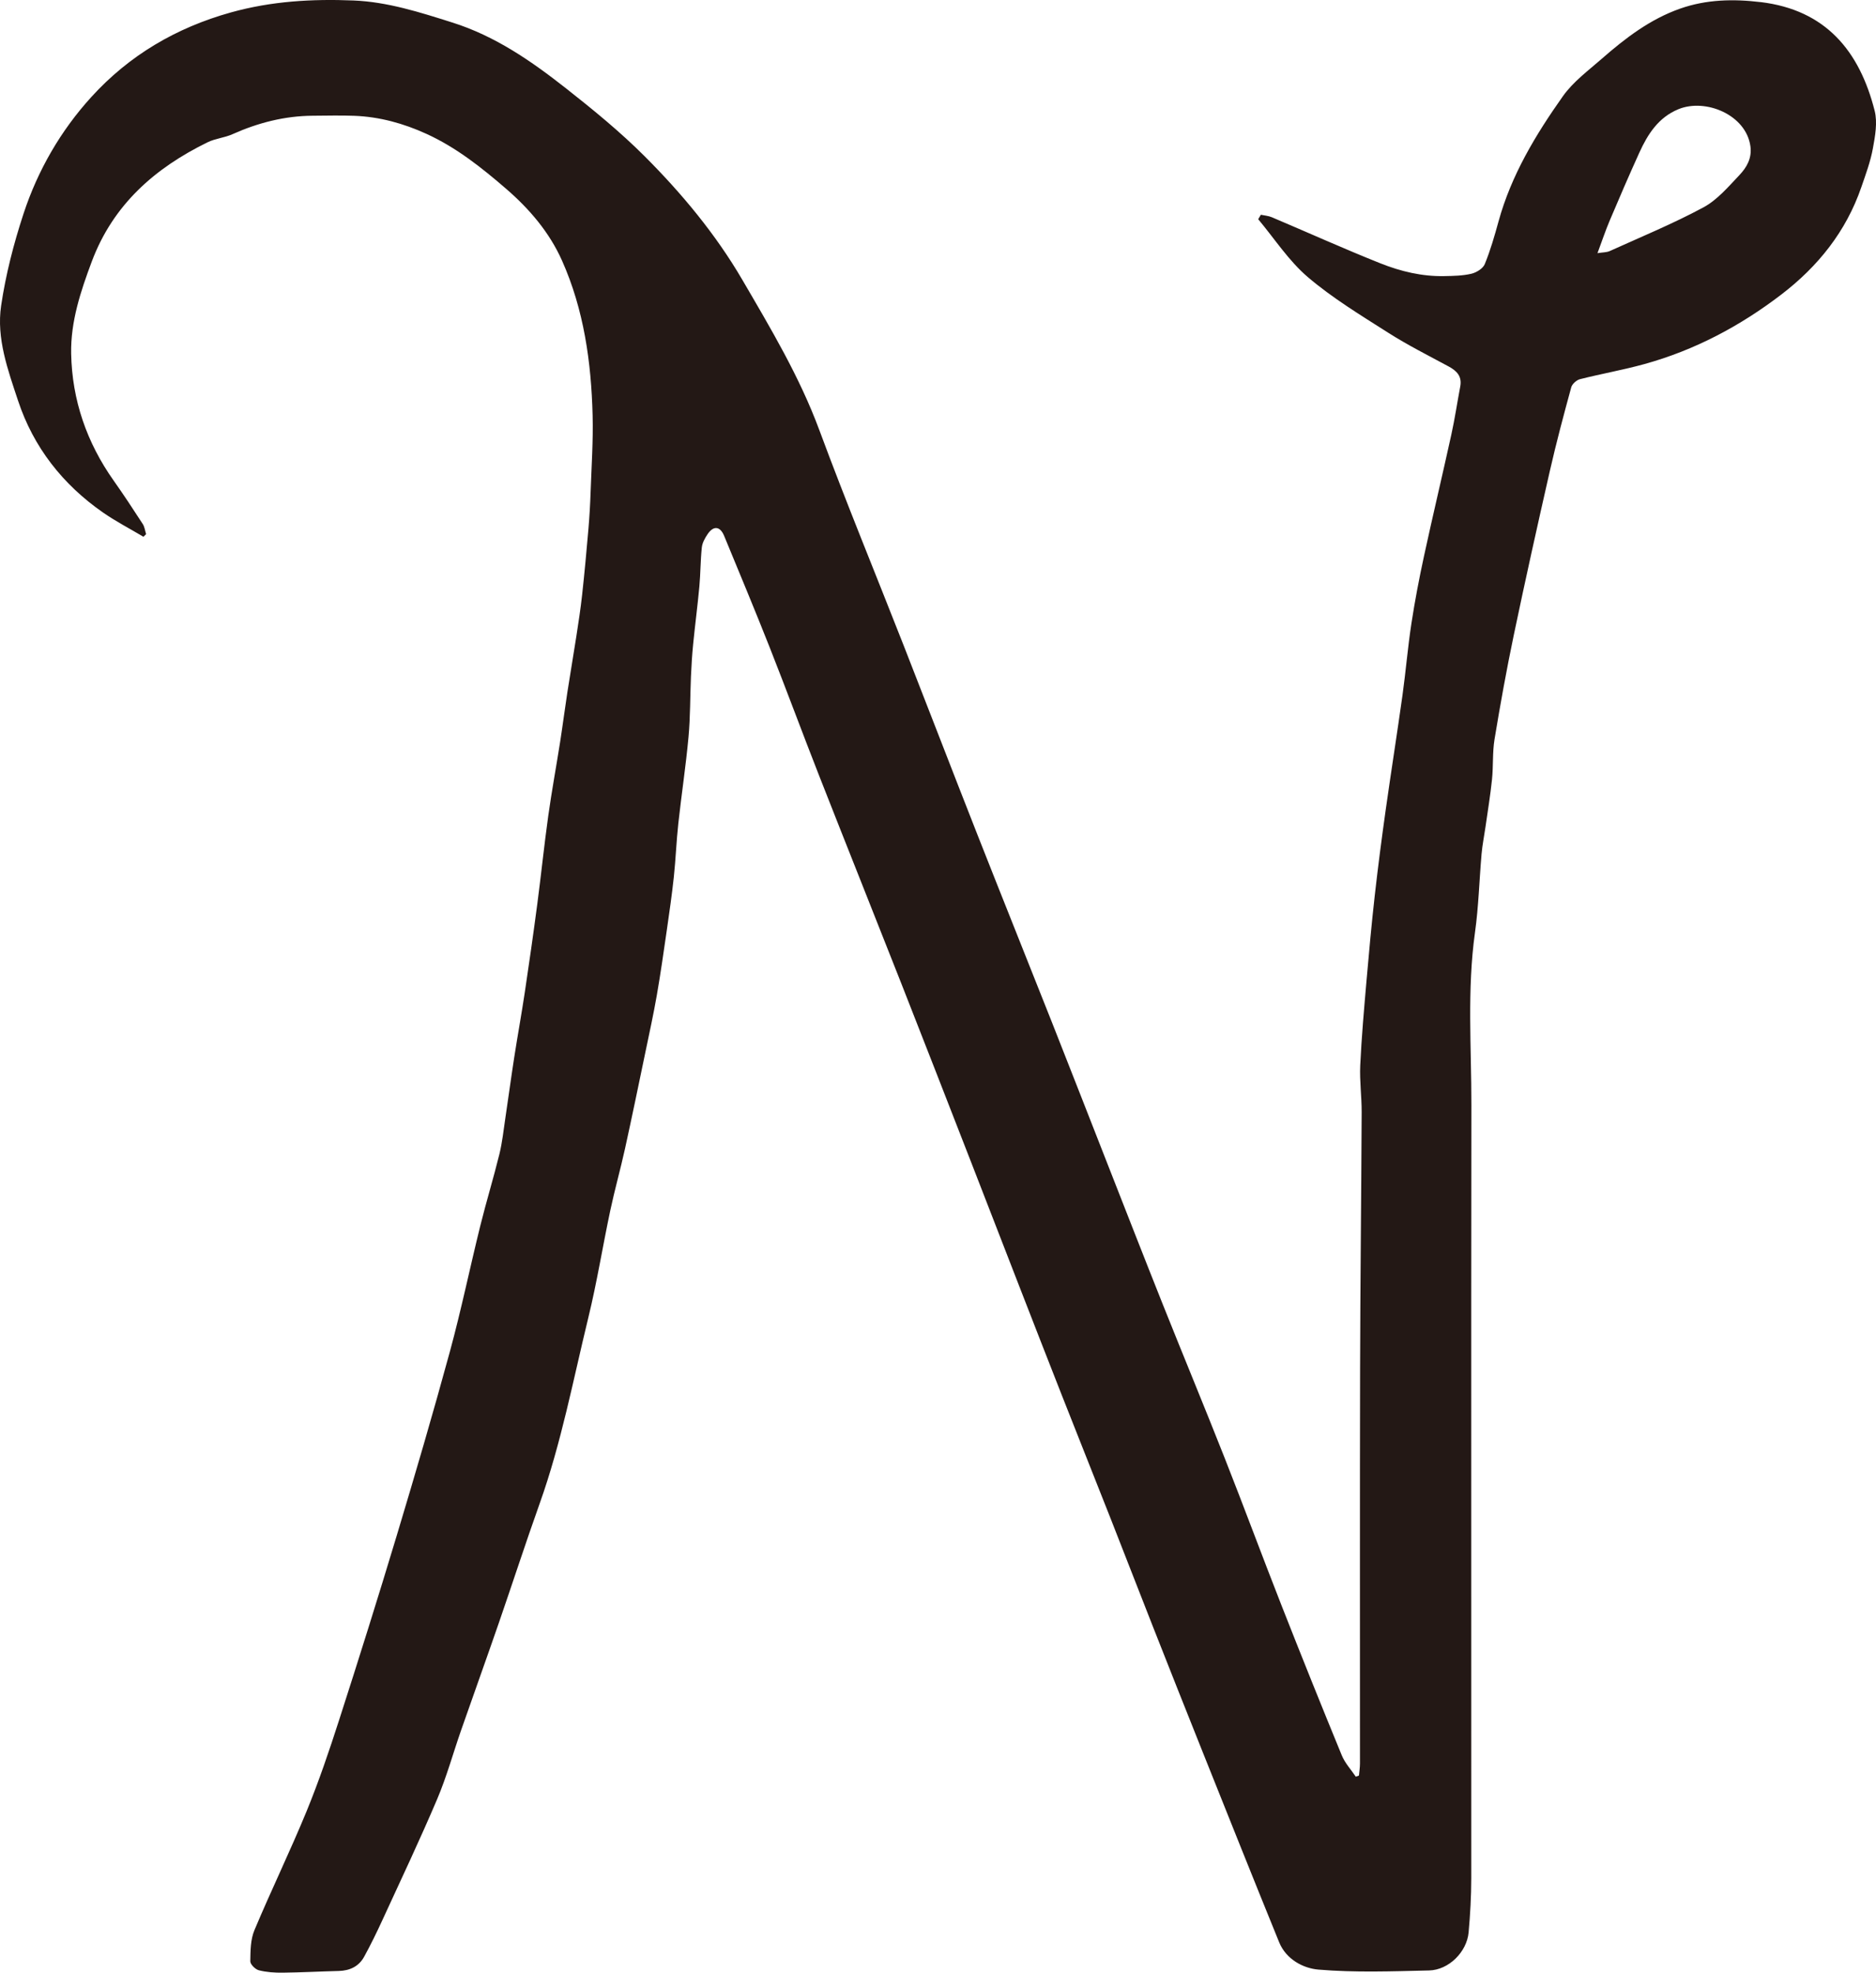<?xml version="1.0" encoding="UTF-8"?><svg id="_レイヤー_2" xmlns="http://www.w3.org/2000/svg" viewBox="0 0 98.388 103.45"><defs><style>.cls-1{fill:#231815;}</style></defs><g id="_レイヤー_2-2"><path class="cls-1" d="m92.338.111c-1.436-.173-2.841-.142-4.214.338-1.576.552-2.879,1.548-4.117,2.632-.711.622-1.503,1.206-2.039,1.963-1.431,2.023-2.711,4.144-3.379,6.575-.207.754-.424,1.511-.72,2.232-.095.231-.437.442-.702.504-.458.108-.945.115-1.421.124-1.164.024-2.289-.246-3.353-.671-1.914-.763-3.794-1.612-5.692-2.416-.178-.076-.383-.088-.575-.13-.046.078-.093.156-.139.234.857,1.023,1.6,2.181,2.601,3.034,1.294,1.103,2.772,1.998,4.213,2.916,1.021.65,2.107,1.196,3.174,1.772.432.233.709.52.608,1.053-.159.841-.284,1.689-.468,2.524-.466,2.124-.972,4.24-1.432,6.365-.254,1.172-.48,2.352-.661,3.537-.191,1.248-.294,2.509-.468,3.76-.281,2.01-.599,4.015-.882,6.025-.209,1.487-.403,2.976-.571,4.468-.168,1.498-.306,3-.436,4.502-.127,1.471-.258,2.943-.327,4.417-.038.815.078,1.637.075,2.455-.02,4.505-.073,9.01-.083,13.516-.015,6.881-.003,13.761-.006,20.642,0,.209-.035.419-.054.628-.055.02-.11.04-.165.061-.249-.372-.569-.714-.735-1.12-1.075-2.615-2.13-5.239-3.164-7.871-1.008-2.566-1.964-5.153-2.976-7.717-1.064-2.698-2.176-5.377-3.251-8.07-.982-2.462-1.944-4.932-2.913-7.4-.963-2.453-1.919-4.909-2.888-7.359-1.306-3.302-2.631-6.596-3.931-9.9-1.293-3.285-2.559-6.581-3.847-9.867-1.478-3.773-3.025-7.519-4.432-11.318-1.036-2.796-2.553-5.333-4.038-7.878-1.392-2.385-3.171-4.526-5.124-6.479-1.277-1.276-2.687-2.43-4.108-3.548-1.823-1.435-3.722-2.754-5.981-3.465C22.02.642,20.317.097,18.54.025c-2.159-.087-4.299.032-6.428.626-2.879.803-5.336,2.253-7.319,4.432-1.607,1.765-2.812,3.846-3.56,6.126-.515,1.568-.933,3.191-1.174,4.822-.254,1.714.356,3.372.886,4.975.807,2.44,2.338,4.393,4.445,5.862.679.473,1.42.856,2.132,1.28.047-.046.094-.092.141-.137-.057-.178-.077-.379-.175-.53-.496-.766-.998-1.53-1.525-2.275-1.413-1.997-2.184-4.226-2.231-6.662-.032-1.676.496-3.265,1.081-4.828,1.118-2.984,3.31-4.904,6.079-6.257.403-.197.881-.234,1.292-.418,1.347-.603,2.744-.963,4.223-.972.727-.004,1.454-.024,2.179.004,1.323.051,2.578.398,3.78.947,1.561.712,2.887,1.766,4.174,2.877,1.228,1.06,2.275,2.288,2.935,3.768,1.147,2.572,1.534,5.325,1.605,8.118.034,1.336-.058,2.677-.105,4.015-.022.647-.059,1.293-.114,1.937-.099,1.154-.205,2.308-.331,3.46-.079.727-.192,1.451-.303,2.174-.15.973-.318,1.943-.468,2.916-.134.868-.245,1.74-.38,2.607-.204,1.3-.444,2.594-.626,3.897-.215,1.543-.373,3.094-.577,4.639-.203,1.54-.423,3.078-.653,4.615-.17,1.135-.377,2.265-.553,3.4-.165,1.063-.308,2.129-.467,3.193-.094.631-.16,1.271-.312,1.889-.31,1.261-.692,2.505-1.004,3.766-.542,2.191-.998,4.405-1.591,6.582-.882,3.234-1.825,6.452-2.791,9.661-.972,3.229-1.983,6.447-3.017,9.657-.52,1.616-1.067,3.229-1.711,4.798-.863,2.099-1.858,4.143-2.735,6.235-.205.489-.206,1.079-.215,1.625-.003.162.263.426.448.473.404.103.835.131,1.255.126.978-.011,1.955-.065,2.932-.089.581-.015,1.054-.234,1.335-.745.346-.629.661-1.276.961-1.929.969-2.106,1.962-4.202,2.869-6.335.498-1.172.836-2.411,1.257-3.617.655-1.876,1.328-3.746,1.977-5.623.723-2.091,1.405-4.196,2.148-6.279,1.131-3.173,1.754-6.479,2.548-9.739.452-1.856.754-3.748,1.151-5.617.23-1.083.532-2.15.77-3.231.371-1.686.719-3.378,1.071-5.068.208-.998.426-1.994.601-2.997.197-1.132.358-2.271.523-3.409.133-.925.268-1.852.367-2.781.099-.934.134-1.875.236-2.809.165-1.512.395-3.018.534-4.533.097-1.052.082-2.114.128-3.172.025-.571.06-1.143.117-1.712.099-1.003.232-2.003.324-3.007.062-.681.057-1.369.129-2.048.025-.239.16-.483.298-.689.312-.466.66-.432.873.084.802,1.942,1.611,3.881,2.383,5.834.882,2.232,1.713,4.485,2.59,6.719,1.429,3.641,2.882,7.271,4.315,10.911,1.225,3.113,2.437,6.23,3.652,9.347.849,2.178,1.691,4.36,2.538,6.539.74,1.902,1.479,3.804,2.227,5.703.854,2.17,1.72,4.336,2.575,6.506.742,1.884,1.471,3.773,2.214,5.657.86,2.182,1.724,4.362,2.595,6.539,1.333,3.334,2.664,6.67,4.019,9.996.366.898,1.264,1.366,2.059,1.433,1.923.162,3.868.09,5.803.045,1.034-.024,1.982-.973,2.074-1.998.085-.942.138-1.89.139-2.836.006-13.519-.012-27.038.006-40.557.004-3.013-.231-6.031.189-9.041.191-1.364.225-2.751.346-4.126.042-.472.138-.939.205-1.409.118-.831.256-1.66.342-2.495.072-.698.019-1.413.132-2.101.302-1.829.631-3.655,1.011-5.47.602-2.877,1.24-5.748,1.893-8.614.334-1.467.722-2.922,1.119-4.373.048-.176.278-.381.459-.427,1.121-.284,2.264-.484,3.378-.792,2.634-.728,5.013-1.988,7.181-3.647,1.928-1.476,3.397-3.308,4.197-5.633.23-.668.479-1.339.605-2.029.119-.646.249-1.362.093-1.976-.795-3.132-2.563-5.286-5.979-5.698l0-0Zm-1.112,9.07c-.584.615-1.165,1.305-1.891,1.695-1.586.854-3.261,1.543-4.905,2.287-.17.077-.378.068-.649.112.235-.63.417-1.179.642-1.71.504-1.191,1.016-2.379,1.551-3.556.441-.972,1.002-1.85,2.05-2.282,1.421-.586,3.554.29,3.778,1.947.085.629-.199,1.109-.577,1.507Z"/></g></svg>